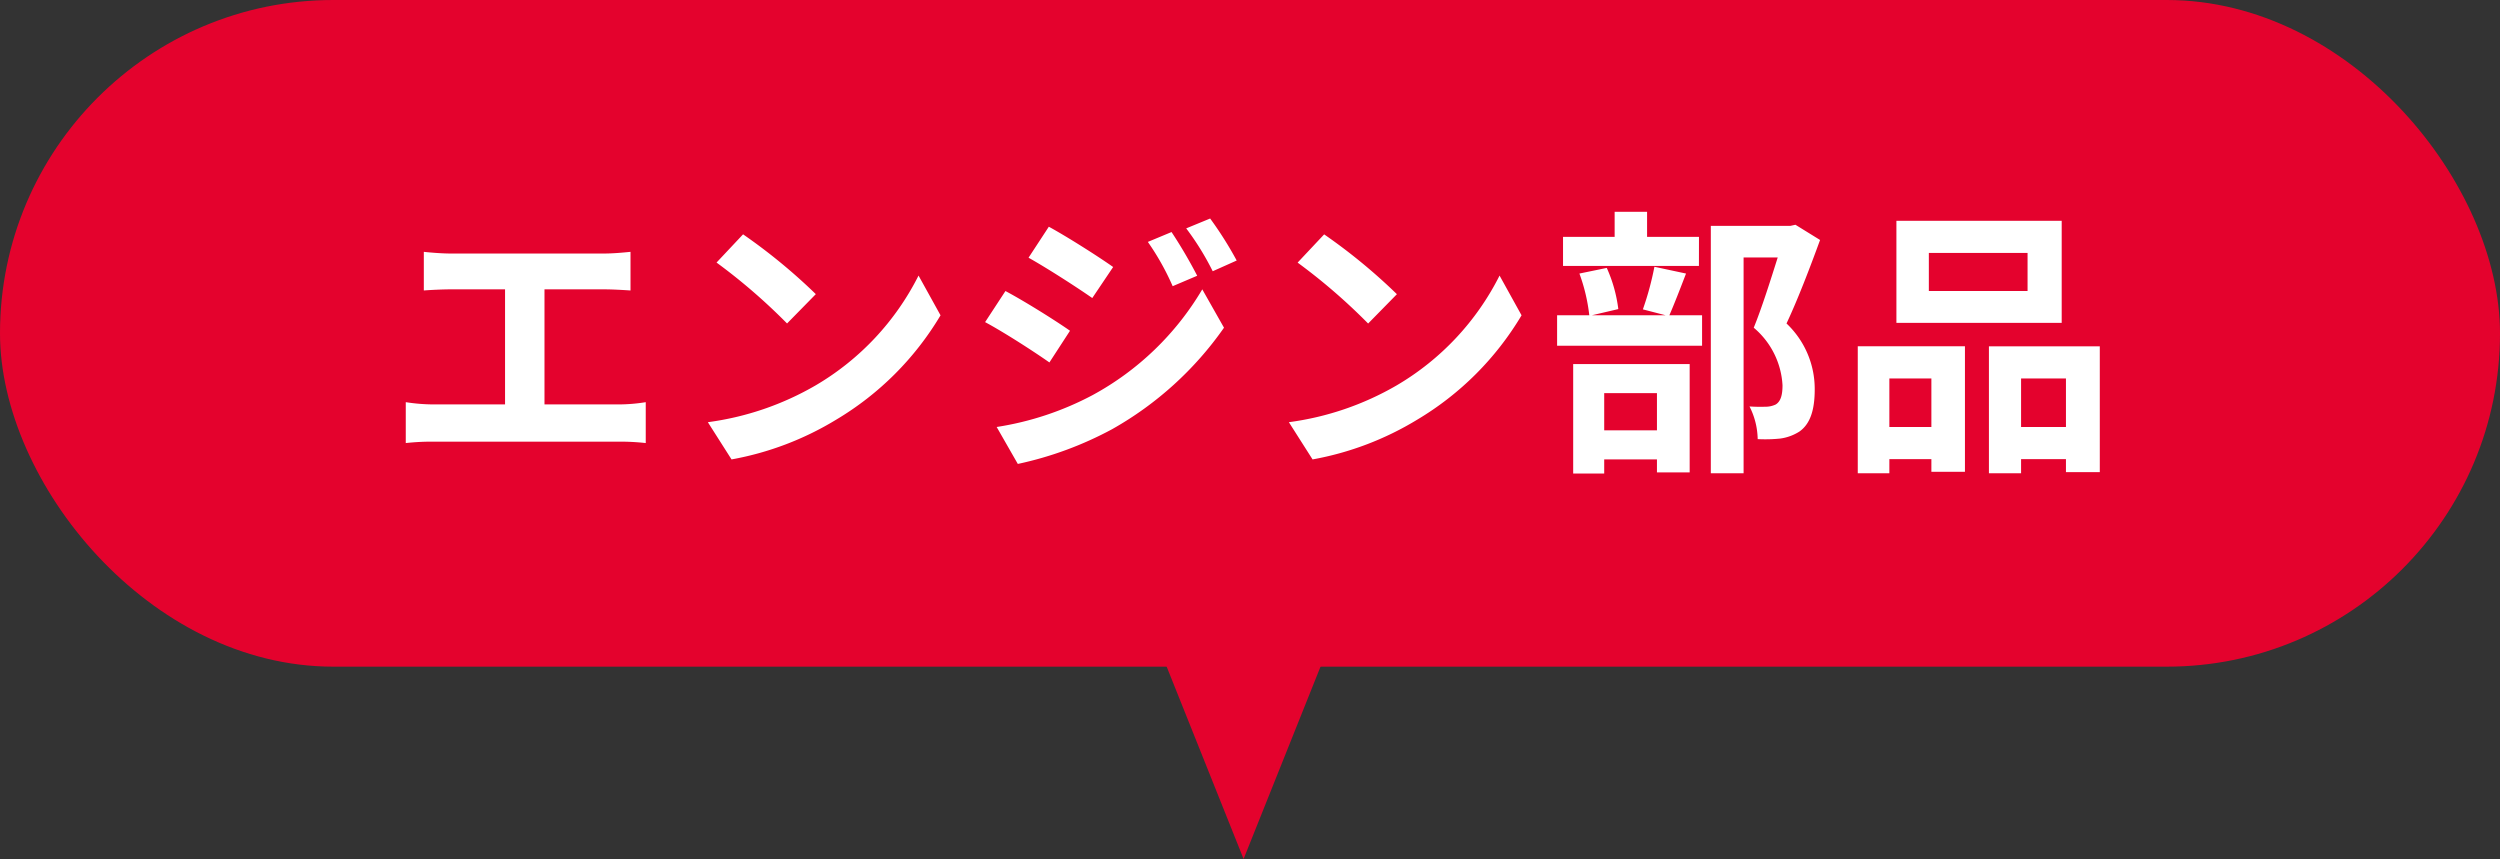 <svg id="コンポーネント_2_8" data-name="コンポーネント 2 – 8" xmlns="http://www.w3.org/2000/svg" width="195" height="67" viewBox="0 0 195 67">
  <rect x="0" y="0" width="195" height="67" fill="#333333" stroke="none"/>
  <rect id="長方形_120" data-name="長方形 120" width="195" height="52" rx="26" fill="#e4022d"/>
  <path id="パス_1474" data-name="パス 1474" d="M3.058-15.356v3.014c.55-.044,1.5-.088,2.09-.088H9.394v8.976H3.806A14.247,14.247,0,0,1,1.65-3.63V-.44A18.384,18.384,0,0,1,3.806-.55H18.3a17.651,17.651,0,0,1,2.068.11V-3.63a13.444,13.444,0,0,1-2.068.176h-5.83V-12.43h4.642c.638,0,1.408.044,2.068.088v-3.014c-.638.066-1.408.132-2.068.132H5.148C4.532-15.224,3.63-15.29,3.058-15.356Zm24.9-1.364-2.068,2.2a45.743,45.743,0,0,1,5.5,4.752l2.244-2.288A44.433,44.433,0,0,0,27.962-16.72ZM25.212-2.068,27.06.836a23.825,23.825,0,0,0,8.162-3.1,23.394,23.394,0,0,0,8.14-8.14l-1.716-3.1A20.715,20.715,0,0,1,33.638-4.95,22.675,22.675,0,0,1,25.212-2.068ZM61.38-16.9l-1.848.77a19.872,19.872,0,0,1,1.936,3.454l1.914-.814A37.411,37.411,0,0,0,61.38-16.9Zm3.014-1.056-1.87.77a21.14,21.14,0,0,1,2.068,3.344l1.87-.836A28.29,28.29,0,0,0,64.394-17.952Zm-12.584.638-1.584,2.42c1.452.814,3.74,2.288,4.972,3.146l1.628-2.42C55.682-14.982,53.262-16.522,51.81-17.314ZM47.74-1.694l1.65,2.882a27.668,27.668,0,0,0,7.348-2.706,26.538,26.538,0,0,0,8.734-7.92L63.778-12.43A22.271,22.271,0,0,1,55.22-4.18,23.593,23.593,0,0,1,47.74-1.694Zm.682-10.6-1.584,2.42c1.474.792,3.762,2.266,5.016,3.146L53.46-9.2C52.338-9.988,49.918-11.506,48.422-12.3Zm24.86-4.422-2.068,2.2a45.743,45.743,0,0,1,5.5,4.752l2.244-2.288A44.433,44.433,0,0,0,73.282-16.72ZM70.532-2.068,72.38.836a23.825,23.825,0,0,0,8.162-3.1,23.394,23.394,0,0,0,8.14-8.14l-1.716-3.1A20.715,20.715,0,0,1,78.958-4.95,22.675,22.675,0,0,1,70.532-2.068ZM102.52-16.522H98.472V-18.48h-2.53v1.958H91.916v2.266h10.6ZM99.242-4.334v2.9H95.128v-2.9Zm-6.534,6.27h2.42V.836h4.114V1.848h2.552V-6.6H92.708ZM99.044-14.19a23.037,23.037,0,0,1-.9,3.322l1.782.462H94.16l2.068-.484a11.077,11.077,0,0,0-.9-3.212l-2.134.44a13.877,13.877,0,0,1,.77,3.256H91.454V-8.03h11.308v-2.376H100.21c.374-.858.836-2.046,1.3-3.256Zm11-3.278-.4.088h-6.2V1.914H106v-16.83h2.662c-.528,1.672-1.232,3.916-1.87,5.478a6.318,6.318,0,0,1,2.244,4.488c0,.748-.132,1.254-.528,1.5a1.851,1.851,0,0,1-.814.176,12.17,12.17,0,0,1-1.232-.022A5.832,5.832,0,0,1,107.1-.748a11.382,11.382,0,0,0,1.76-.044,3.7,3.7,0,0,0,1.5-.55c.836-.594,1.188-1.672,1.188-3.278a7.023,7.023,0,0,0-2.2-5.148c.88-1.87,1.848-4.4,2.618-6.512ZM128.15-12.3h-7.7v-2.97h7.7Zm2.662-5.478H117.92v7.964h12.892Zm-10.164,12.3v3.784H117.37V-5.478Zm-5.742,7.392h2.464V.814h3.278V1.8h2.618v-9.79h-8.36Zm12.738-3.608V-5.478h3.5v3.784Zm-2.508-6.292v9.9h2.508V.814h3.5V1.826h2.64V-7.986Z" transform="translate(30 34.999)" fill="#fff"/>
  <path id="多角形_4" data-name="多角形 4" d="M8,0l8,20H0Z" transform="translate(105 67) rotate(180)" fill="#e4022d"/>
</svg>
